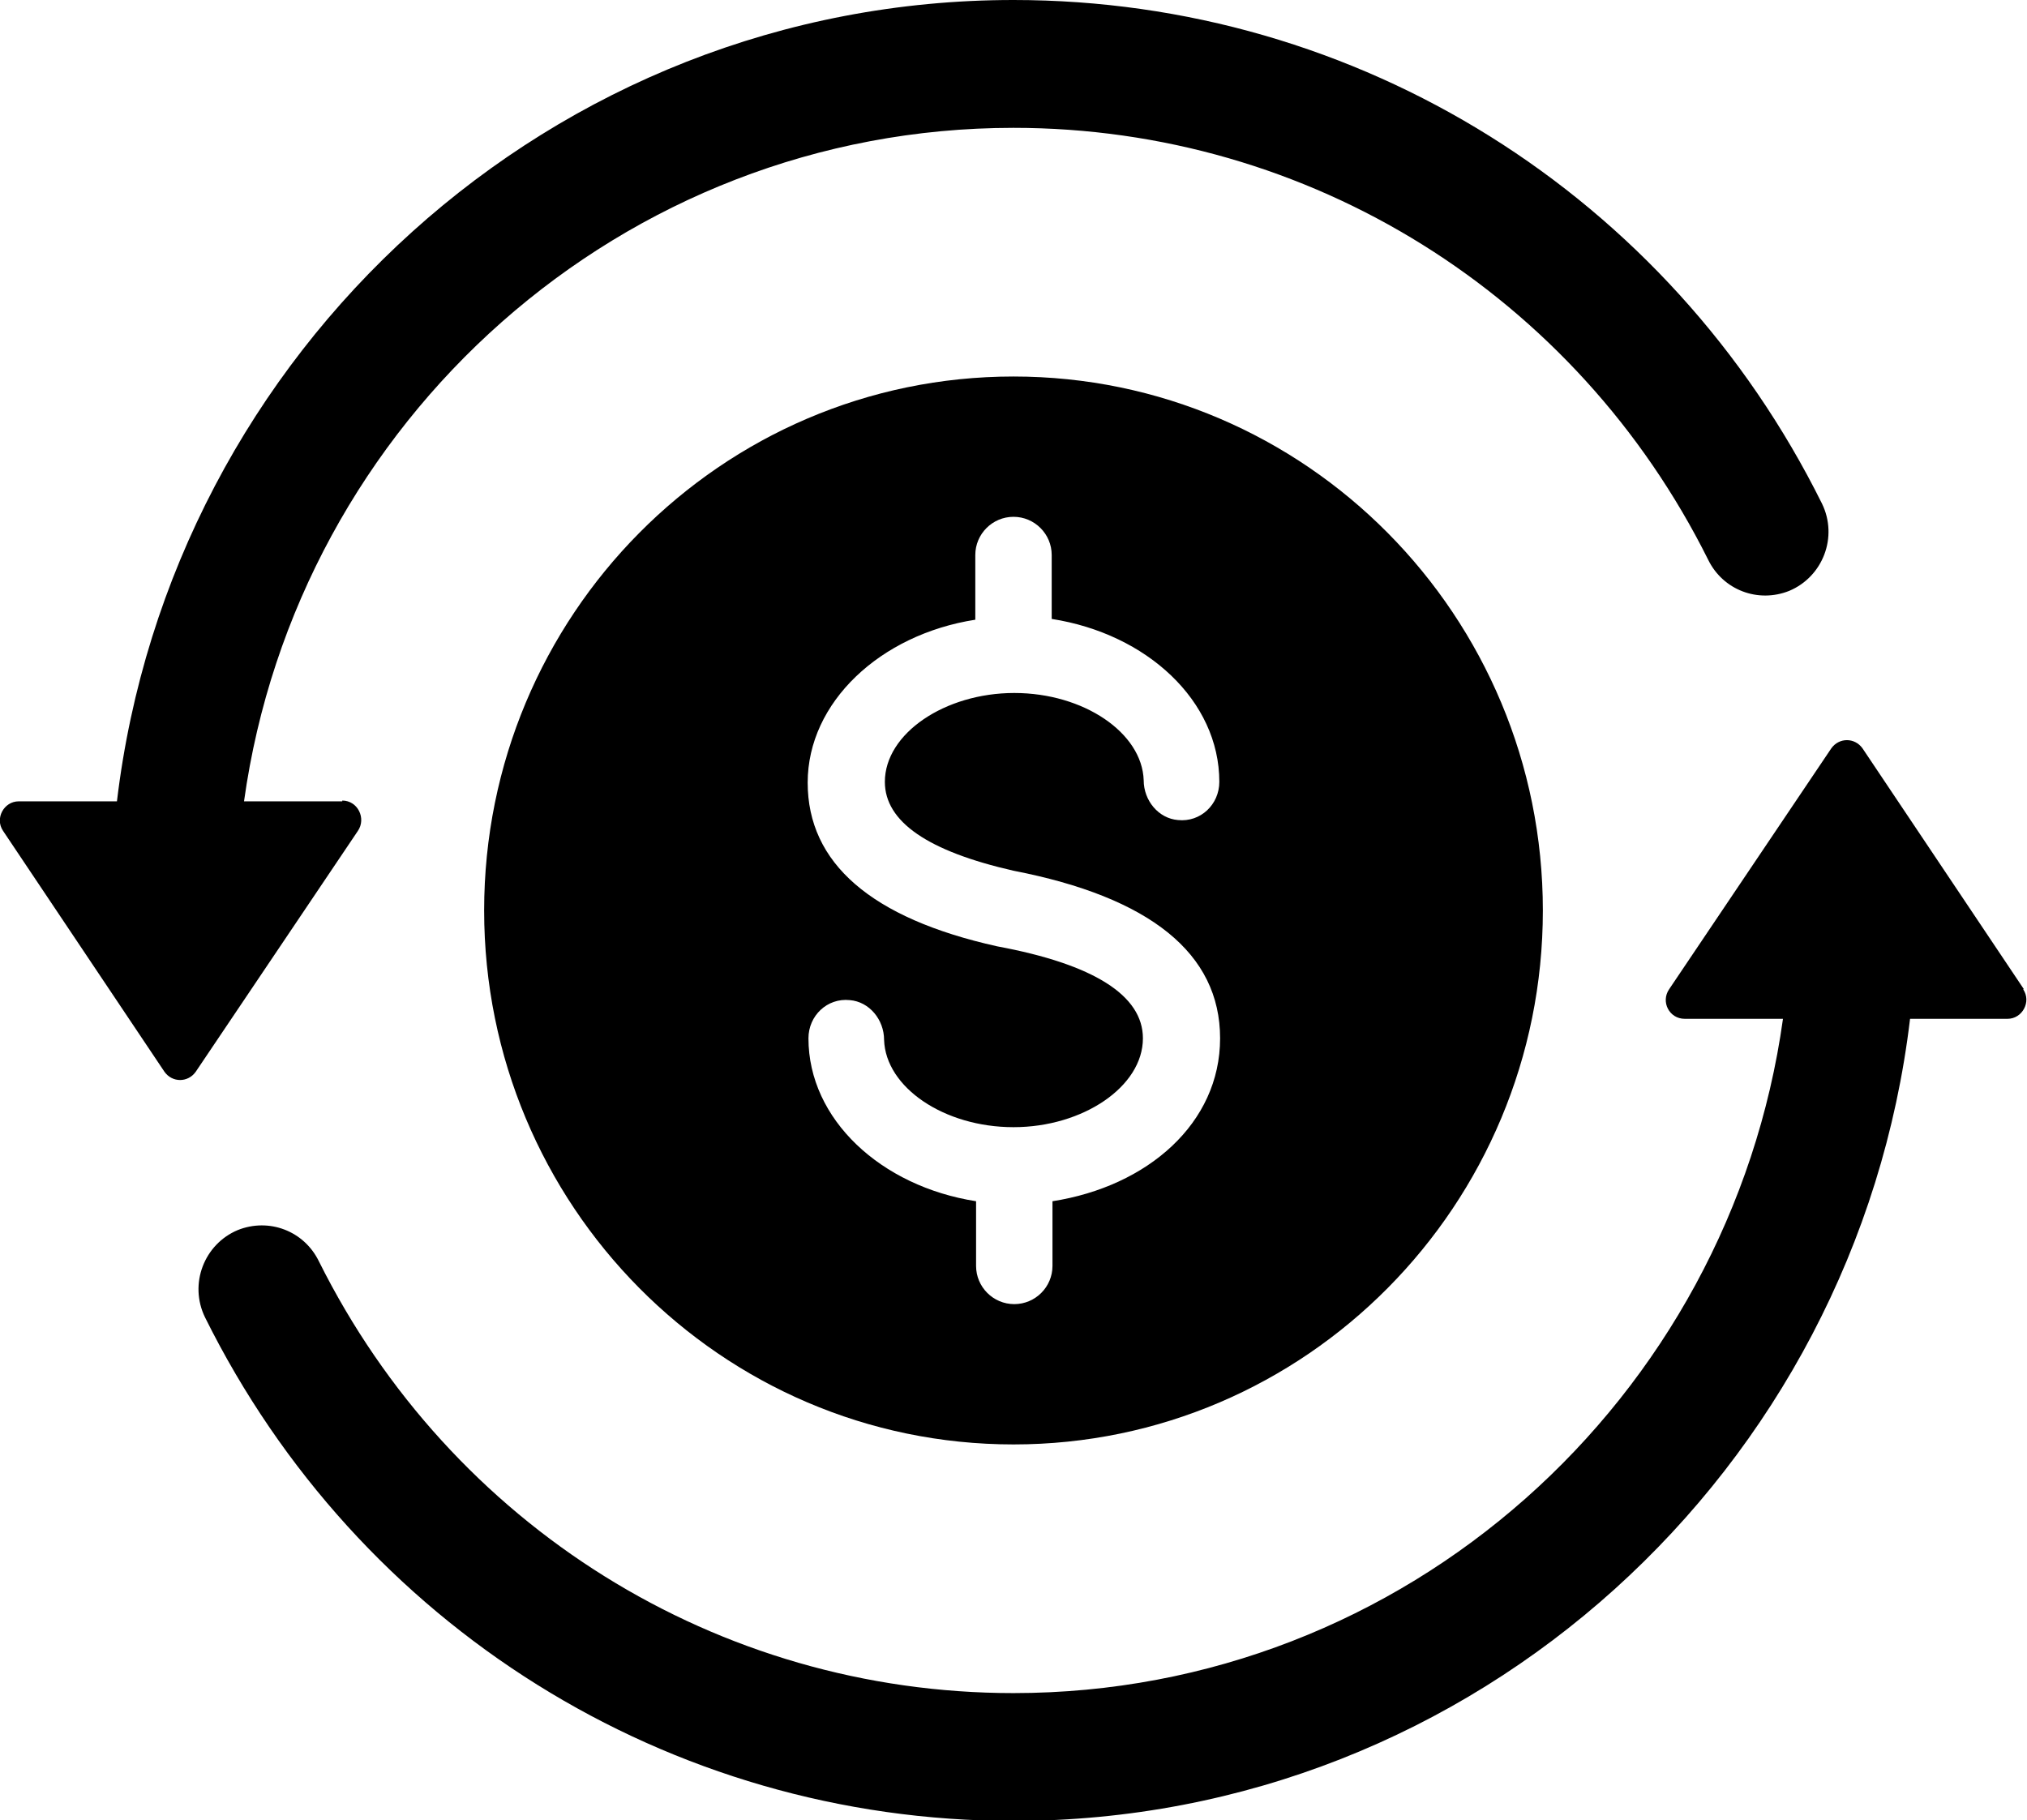 <?xml version="1.0" encoding="UTF-8"?>
<svg id="Layer_1" xmlns="http://www.w3.org/2000/svg" viewBox="0 0 26 23.35">
  <defs>
    <style>
      .cls-1 {
        fill: #000;
      }
    </style>
  </defs>
  <g id="Modo_de_isolamento">
    <path id="Vector" class="cls-1" d="M4.39,10.28h-1.26C3.81,5.4,7.98,1.64,13,1.64c3.8,0,7.22,2.15,8.91,5.54.19.39.64.56,1.04.4.43-.18.63-.69.42-1.12-1.96-3.95-5.94-6.46-10.37-6.46C7.08,0,2.19,4.5,1.5,10.28H.24c-.19,0-.31.22-.2.38l2.07,3.09c.1.14.3.14.4,0l2.08-3.09c.11-.16,0-.39-.2-.39h0Z"/>
    <path id="Vector_2" class="cls-1" d="M25.96,12.69l-2.07-3.09c-.1-.14-.3-.14-.4,0l-2.08,3.09c-.11.16,0,.38.2.38h1.26c-.68,4.88-4.84,8.65-9.87,8.65-3.8,0-7.22-2.15-8.91-5.54-.19-.39-.64-.56-1.04-.4-.43.18-.63.69-.42,1.12,1.96,3.95,5.94,6.46,10.37,6.46,5.92,0,10.81-4.5,11.5-10.29h1.25c.19,0,.31-.22.2-.38h0Z"/>
    <path id="Vector_3" class="cls-1" d="M6.21,11.68c0,3.78,3.04,6.85,6.79,6.85s6.79-3.07,6.79-6.85-3.04-6.85-6.79-6.85-6.79,3.07-6.79,6.85ZM13.49,7.11v.83c1.22.19,2.15,1.05,2.15,2.09,0,.29-.24.52-.53.49-.25-.02-.44-.25-.44-.51-.02-.61-.77-1.12-1.66-1.12s-1.66.52-1.66,1.14c0,.51.55.89,1.65,1.14,1.75.34,2.65,1.06,2.65,2.15s-.93,1.9-2.15,2.09v.83c0,.27-.22.49-.49.49s-.49-.22-.49-.49v-.83c-1.22-.19-2.15-1.05-2.15-2.09,0-.29.24-.52.53-.49.25.02.44.25.44.51.02.61.77,1.12,1.66,1.12s1.66-.52,1.66-1.14c0-.55-.63-.95-1.87-1.18-1.62-.36-2.43-1.07-2.43-2.1s.93-1.9,2.15-2.09v-.83c0-.27.22-.49.49-.49s.49.22.49.49h0Z"/>
  </g>
</svg>
